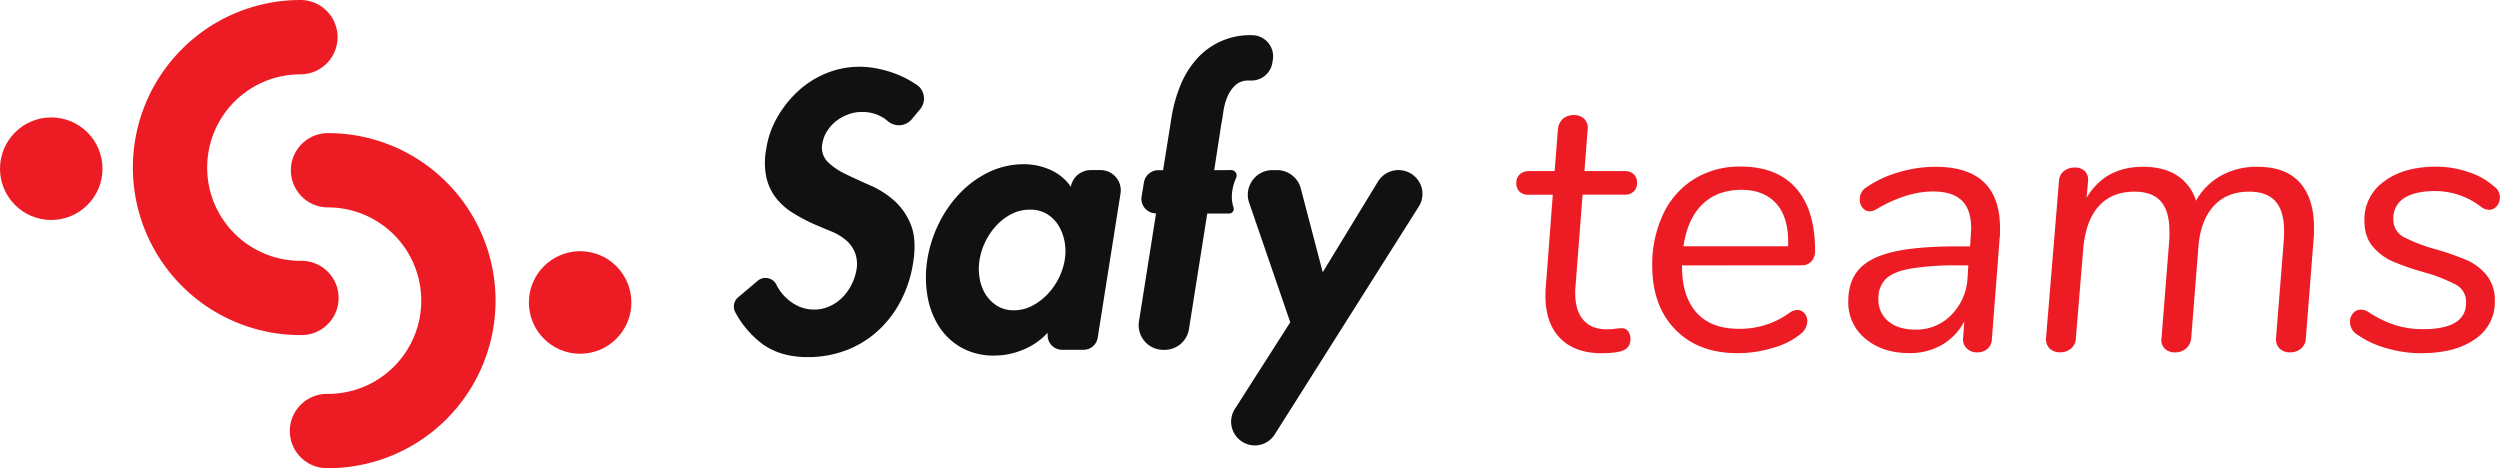 <svg xmlns="http://www.w3.org/2000/svg" viewBox="0 0 865.45 162.08"><defs><style>.cls-1{fill:#ed1c24;}.cls-2{fill:#111;}</style></defs><title>safy-teams-logo-colors</title><g id="Calque_2" data-name="Calque 2"><g id="Calque_1-2" data-name="Calque 1"><path class="cls-1" d="M104,116a12.86,12.86,0,1,0,0-25.71,32.28,32.28,0,0,1,0-64.56A12.86,12.86,0,1,0,104,0a58,58,0,0,0,0,116Z"/><path class="cls-1" d="M113.55,162.08a58,58,0,0,0,0-116,12.86,12.86,0,0,0,0,25.72,32.28,32.28,0,0,1,0,64.56,12.86,12.86,0,1,0,0,25.71Z"/><ellipse class="cls-1" cx="200.83" cy="104.71" rx="17.74" ry="17.75"/><ellipse class="cls-1" cx="17.74" cy="58.4" rx="17.74" ry="17.75"/><path class="cls-1" d="M545.43,98.9a20.47,20.47,0,0,0-.12,2.55q0,6.12,2.8,9.31T556,114a25.32,25.32,0,0,0,3.19-.19,19.58,19.58,0,0,1,2.29-.19,2.6,2.6,0,0,1,2.11,1,4.33,4.33,0,0,1,.83,2.8,3.86,3.86,0,0,1-2.23,3.77q-2.24,1.08-7.85,1.08-9.18,0-14.28-5.23T535,102.22a25.48,25.48,0,0,1,.12-2.81l2.43-32h-8.42A4.25,4.25,0,0,1,526,66.31a3.88,3.88,0,0,1-1.08-2.87,4,4,0,0,1,1.21-3.12,4.86,4.86,0,0,1,3.38-1.09h8.67l1.15-14.54A5.5,5.5,0,0,1,541,41.18a5.4,5.4,0,0,1,3.77-1.34,4.94,4.94,0,0,1,3.76,1.41,4.39,4.39,0,0,1,1.08,3.7L548.5,59.23h14a4.26,4.26,0,0,1,3.06,1.09,3.77,3.77,0,0,1,1.14,2.87,4.09,4.09,0,0,1-1.14,3.12,4.69,4.69,0,0,1-3.32,1.09H547.86Z"/><path class="cls-1" d="M582.29,91.88v.51q0,10.22,5,15.82t14.61,5.61a29.18,29.18,0,0,0,17.72-5.61,4.49,4.49,0,0,1,2.56-.89,3.07,3.07,0,0,1,2.48,1.14,4.06,4.06,0,0,1,1,2.68,5.69,5.69,0,0,1-2,4.21,26,26,0,0,1-9.63,5,42.48,42.48,0,0,1-12.56,1.91q-13.53,0-21.5-8.16t-8-21.94a40.86,40.86,0,0,1,3.77-18A28.5,28.5,0,0,1,586.44,62a29.84,29.84,0,0,1,16.13-4.34q12.51,0,19.14,7.46t6.63,21.62a5.22,5.22,0,0,1-1.28,3.76,4.5,4.5,0,0,1-3.44,1.34Zm7-21.11q-5.1,5-6.51,14.48H619q.38-9.57-3.89-14.54t-12.18-5Q594.41,65.74,589.31,70.77Z"/><path class="cls-1" d="M692.37,79c0,1.53,0,2.68-.13,3.45l-2.68,34.82a4.76,4.76,0,0,1-1.53,3.5,5.27,5.27,0,0,1-3.57,1.21,4.9,4.9,0,0,1-3.7-1.46,4.27,4.27,0,0,1-1.15-3.64l.38-5.61a20.21,20.21,0,0,1-7.71,8.1A22,22,0,0,1,661,122.24q-9.32,0-15.24-5a16.06,16.06,0,0,1-5.93-12.82q0-7,3.69-11.16t11.87-6.06q8.16-1.91,22.06-1.91H682l.25-3.7.13-2.42q0-6.63-3.25-9.76t-10-3.12q-9.18,0-19.77,6.25a5,5,0,0,1-2,.63,3.19,3.19,0,0,1-2.55-1.21,4.29,4.29,0,0,1-1-2.87,4.85,4.85,0,0,1,2.42-4.33,38.33,38.33,0,0,1,11-5.11,44.56,44.56,0,0,1,12.69-1.91Q692.36,57.7,692.37,79Zm-16.84,30a19.64,19.64,0,0,0,5.61-13.13l.26-4h-3.57A97.25,97.25,0,0,0,661.31,93q-5.94,1.08-8.48,3.57a9.26,9.26,0,0,0-2.55,6.95,9.53,9.53,0,0,0,3.44,7.72q3.45,2.87,9.44,2.87A16.81,16.81,0,0,0,675.53,109Z"/><path class="cls-1" d="M796.06,63.12q5,5.43,5,15.75c0,1.62,0,2.85-.12,3.7l-2.68,34.31a5,5,0,0,1-1.72,3.83,5.86,5.86,0,0,1-3.77,1.27,5.12,5.12,0,0,1-3.57-1.27,4.59,4.59,0,0,1-1.27-3.83l2.68-33.8A28.55,28.55,0,0,0,790.7,80q0-7-3-10.33t-9.12-3.32q-7.79,0-12.37,5.11T761,86l-2.43,30.86a5.31,5.31,0,0,1-1.85,3.83A5.82,5.82,0,0,1,753,122a5.08,5.08,0,0,1-3.57-1.27,4.29,4.29,0,0,1-1.15-3.83l2.68-33.8A28,28,0,0,0,751,80q0-7-3-10.33t-9.12-3.32q-7.78,0-12.31,5T721.19,86l-2.55,30.86a4.94,4.94,0,0,1-1.72,3.83,5.86,5.86,0,0,1-3.76,1.27,5.13,5.13,0,0,1-3.58-1.27,4.59,4.59,0,0,1-1.27-3.83l4.46-54.08a4.69,4.69,0,0,1,1.72-3.57A5.86,5.86,0,0,1,718.26,58a4.78,4.78,0,0,1,3.44,1.21,4.28,4.28,0,0,1,1.15,3.51l-.51,5.74q6.38-10.72,19.51-10.72,7.15,0,11.8,3a16.07,16.07,0,0,1,6.57,8.74,22.33,22.33,0,0,1,8.67-8.68,25.24,25.24,0,0,1,12.5-3.06Q791.08,57.7,796.06,63.12Z"/><path class="cls-1" d="M825.84,120.45a32.21,32.21,0,0,1-9.76-4.59,5.08,5.08,0,0,1-2.55-4.46,4.31,4.31,0,0,1,1.09-3,3.5,3.5,0,0,1,2.74-1.21,4.7,4.7,0,0,1,2.42.76,38.87,38.87,0,0,0,9.06,4.47,31.3,31.3,0,0,0,9.95,1.53q14.93,0,14.92-9.18a6.72,6.72,0,0,0-3.57-6.25,57.15,57.15,0,0,0-11.23-4.34,85.37,85.37,0,0,1-10.64-3.7,19.1,19.1,0,0,1-6.89-5.16c-1.92-2.26-2.87-5.25-2.87-9a16.06,16.06,0,0,1,6.82-13.52q6.82-5.1,18-5.1a34.37,34.37,0,0,1,11.35,1.91,24.93,24.93,0,0,1,8.8,5,4.49,4.49,0,0,1,1.92,3.83,4.42,4.42,0,0,1-1.09,2.93,3.3,3.3,0,0,1-2.61,1.27,5,5,0,0,1-2.94-1.14,25.91,25.91,0,0,0-15.69-5.36c-4.67,0-8.27.81-10.77,2.42a8.08,8.08,0,0,0-3.77,7.27,6.71,6.71,0,0,0,3.64,6.25,55.51,55.51,0,0,0,11,4.21A92.42,92.42,0,0,1,853.84,90a18.61,18.61,0,0,1,6.95,5.23,13.7,13.7,0,0,1,2.87,9.06,15.25,15.25,0,0,1-6.89,13.13q-6.88,4.86-18.62,4.85A42.53,42.53,0,0,1,825.84,120.45Z"/><path class="cls-2" d="M315.68,41.23a5.84,5.84,0,0,1-8.3.74,16.88,16.88,0,0,0-1.45-1.11,13.69,13.69,0,0,0-7.79-2.09,12.84,12.84,0,0,0-4.5.83,15.74,15.74,0,0,0-4.05,2.21,13.61,13.61,0,0,0-3.16,3.42,11,11,0,0,0-1.71,4.31A7,7,0,0,0,286.49,56a22.91,22.91,0,0,0,6.33,4.3q3.93,1.91,8.55,3.93a30.84,30.84,0,0,1,8.29,5.32,21.93,21.93,0,0,1,5.7,8.35q2,5.07.76,13a42.68,42.68,0,0,1-4.24,13.17A37.41,37.41,0,0,1,304,114.44a34.42,34.42,0,0,1-10.95,6.77,37.08,37.08,0,0,1-13.55,2.41q-9.88,0-16.34-5.13a33.41,33.41,0,0,1-8.61-10.38,4.18,4.18,0,0,1,1-5.2l6.74-5.7a4.2,4.2,0,0,1,6.48,1.34h0a16.07,16.07,0,0,0,7.66,7.47,13,13,0,0,0,5.51,1.14,12.41,12.41,0,0,0,5.26-1.14,15.31,15.31,0,0,0,4.37-3,17.5,17.5,0,0,0,3.16-4.37,18.76,18.76,0,0,0,1.77-5.26,11.22,11.22,0,0,0-.63-6.2,11.4,11.4,0,0,0-3.23-4.24,19,19,0,0,0-4.87-2.85q-2.79-1.14-5.45-2.28a62,62,0,0,1-7.85-4.12,22.17,22.17,0,0,1-5.89-5.25,18.27,18.27,0,0,1-3.29-7.1,25,25,0,0,1-.06-9.62,31.18,31.18,0,0,1,3.86-11.14,37.44,37.44,0,0,1,7.28-9.12,32.37,32.37,0,0,1,9.75-6.14,30.22,30.22,0,0,1,11.52-2.22,32,32,0,0,1,6.72.76A38.74,38.74,0,0,1,311.18,26a34.38,34.38,0,0,1,6.15,3.36l.05,0a5.76,5.76,0,0,1,1.15,8.43Z"/><path class="cls-2" d="M375.09,121.09H367.6a5,5,0,0,1-4.88-5.7h-.25a23.36,23.36,0,0,1-8.36,5.7,25.54,25.54,0,0,1-9.75,2,22.8,22.8,0,0,1-11.71-2.85,22.22,22.22,0,0,1-7.79-7.53A28.38,28.38,0,0,1,321,102a38.79,38.79,0,0,1,.06-12.35,43.68,43.68,0,0,1,3.86-12.09,41.5,41.5,0,0,1,7.22-10.51,34.79,34.79,0,0,1,10.07-7.41,27.81,27.81,0,0,1,12.13-2.79,21.73,21.73,0,0,1,5.45.64q7.32,1.81,10.91,7.21h0a7,7,0,0,1,6.93-5.82H381A7,7,0,0,1,387.9,67L380,116.92A4.94,4.94,0,0,1,375.09,121.09ZM351,107.41a13.47,13.47,0,0,0,6.39-1.58,20.76,20.76,0,0,0,5.32-4.06,22.9,22.9,0,0,0,5.89-11.84,18.79,18.79,0,0,0-.06-6.26,16.39,16.39,0,0,0-2.09-5.58,12.27,12.27,0,0,0-4-4,11.05,11.05,0,0,0-5.89-1.51,13.9,13.9,0,0,0-6.4,1.51,18.92,18.92,0,0,0-5.25,4,23.21,23.21,0,0,0-3.8,5.58,22.12,22.12,0,0,0-2,6.26,19.4,19.4,0,0,0,0,6.27,15,15,0,0,0,2,5.57,12.58,12.58,0,0,0,4,4.06A10.71,10.71,0,0,0,351,107.41Z"/><path class="cls-2" d="M447.3,62.7A8.48,8.48,0,0,0,446,61.13,8.48,8.48,0,0,1,447.3,62.7Z"/><path class="cls-2" d="M440.21,58.91h0a8.38,8.38,0,0,1,2.79.47A8.38,8.38,0,0,0,440.21,58.91Z"/><path class="cls-2" d="M420.34,58.91l2.41-15.7q.38-1.91.75-4.56a21.14,21.14,0,0,1,1.34-5,11.43,11.43,0,0,1,2.72-4.06,6.45,6.45,0,0,1,4.68-1.71h1a7.31,7.31,0,0,0,7.22-6.13l.18-1.07a7.34,7.34,0,0,0-7.29-8.5A24.61,24.61,0,0,0,414,20.73a31.54,31.54,0,0,0-5.45,9.05,49.64,49.64,0,0,0-3,10.89l-2.91,18.24H401a5.08,5.08,0,0,0-5,4.26L395.2,68a5.06,5.06,0,0,0,5,5.87l-5.91,37.38a8.53,8.53,0,0,0,8.42,9.86h.47a8.52,8.52,0,0,0,8.42-7.2l6.33-40h7.57A1.59,1.59,0,0,0,427,71.74h0c-1.07-3.09-.51-7,.93-10.18a1.89,1.89,0,0,0-1.73-2.68Z"/><path class="cls-2" d="M492.39,66.25A8.32,8.32,0,0,0,477,62.9l-19.1,31.34h0l-3.79-14.48-3.79-14.48a8.19,8.19,0,0,0-.79-2c-.11-.21-.24-.41-.36-.6a8.53,8.53,0,0,0-1.36-1.57,8.54,8.54,0,0,0-5.73-2.22H440.5a8.59,8.59,0,0,0-2.11.26,8.2,8.2,0,0,0-2.16.89c-.19.11-.39.22-.58.35a8.74,8.74,0,0,0-2.09,2.07,8.47,8.47,0,0,0-.95,1.72,7.32,7.32,0,0,0-.33.93,8.47,8.47,0,0,0,.15,5.07l1.26,3.65,5.86,17.05,7.11,20.69-19.17,30a8.12,8.12,0,0,0-1.3,4.28,7.94,7.94,0,0,0,.25,2.12,8.32,8.32,0,0,0,.32,1,8.26,8.26,0,0,0,7.65,5.23,9.26,9.26,0,0,0,1-.07,8.2,8.2,0,0,0,5.89-3.76l49.8-78.78a9,9,0,0,0,.57-1,7.74,7.74,0,0,0,.64-2.18A8,8,0,0,0,492.39,66.25Z"/></g></g></svg>